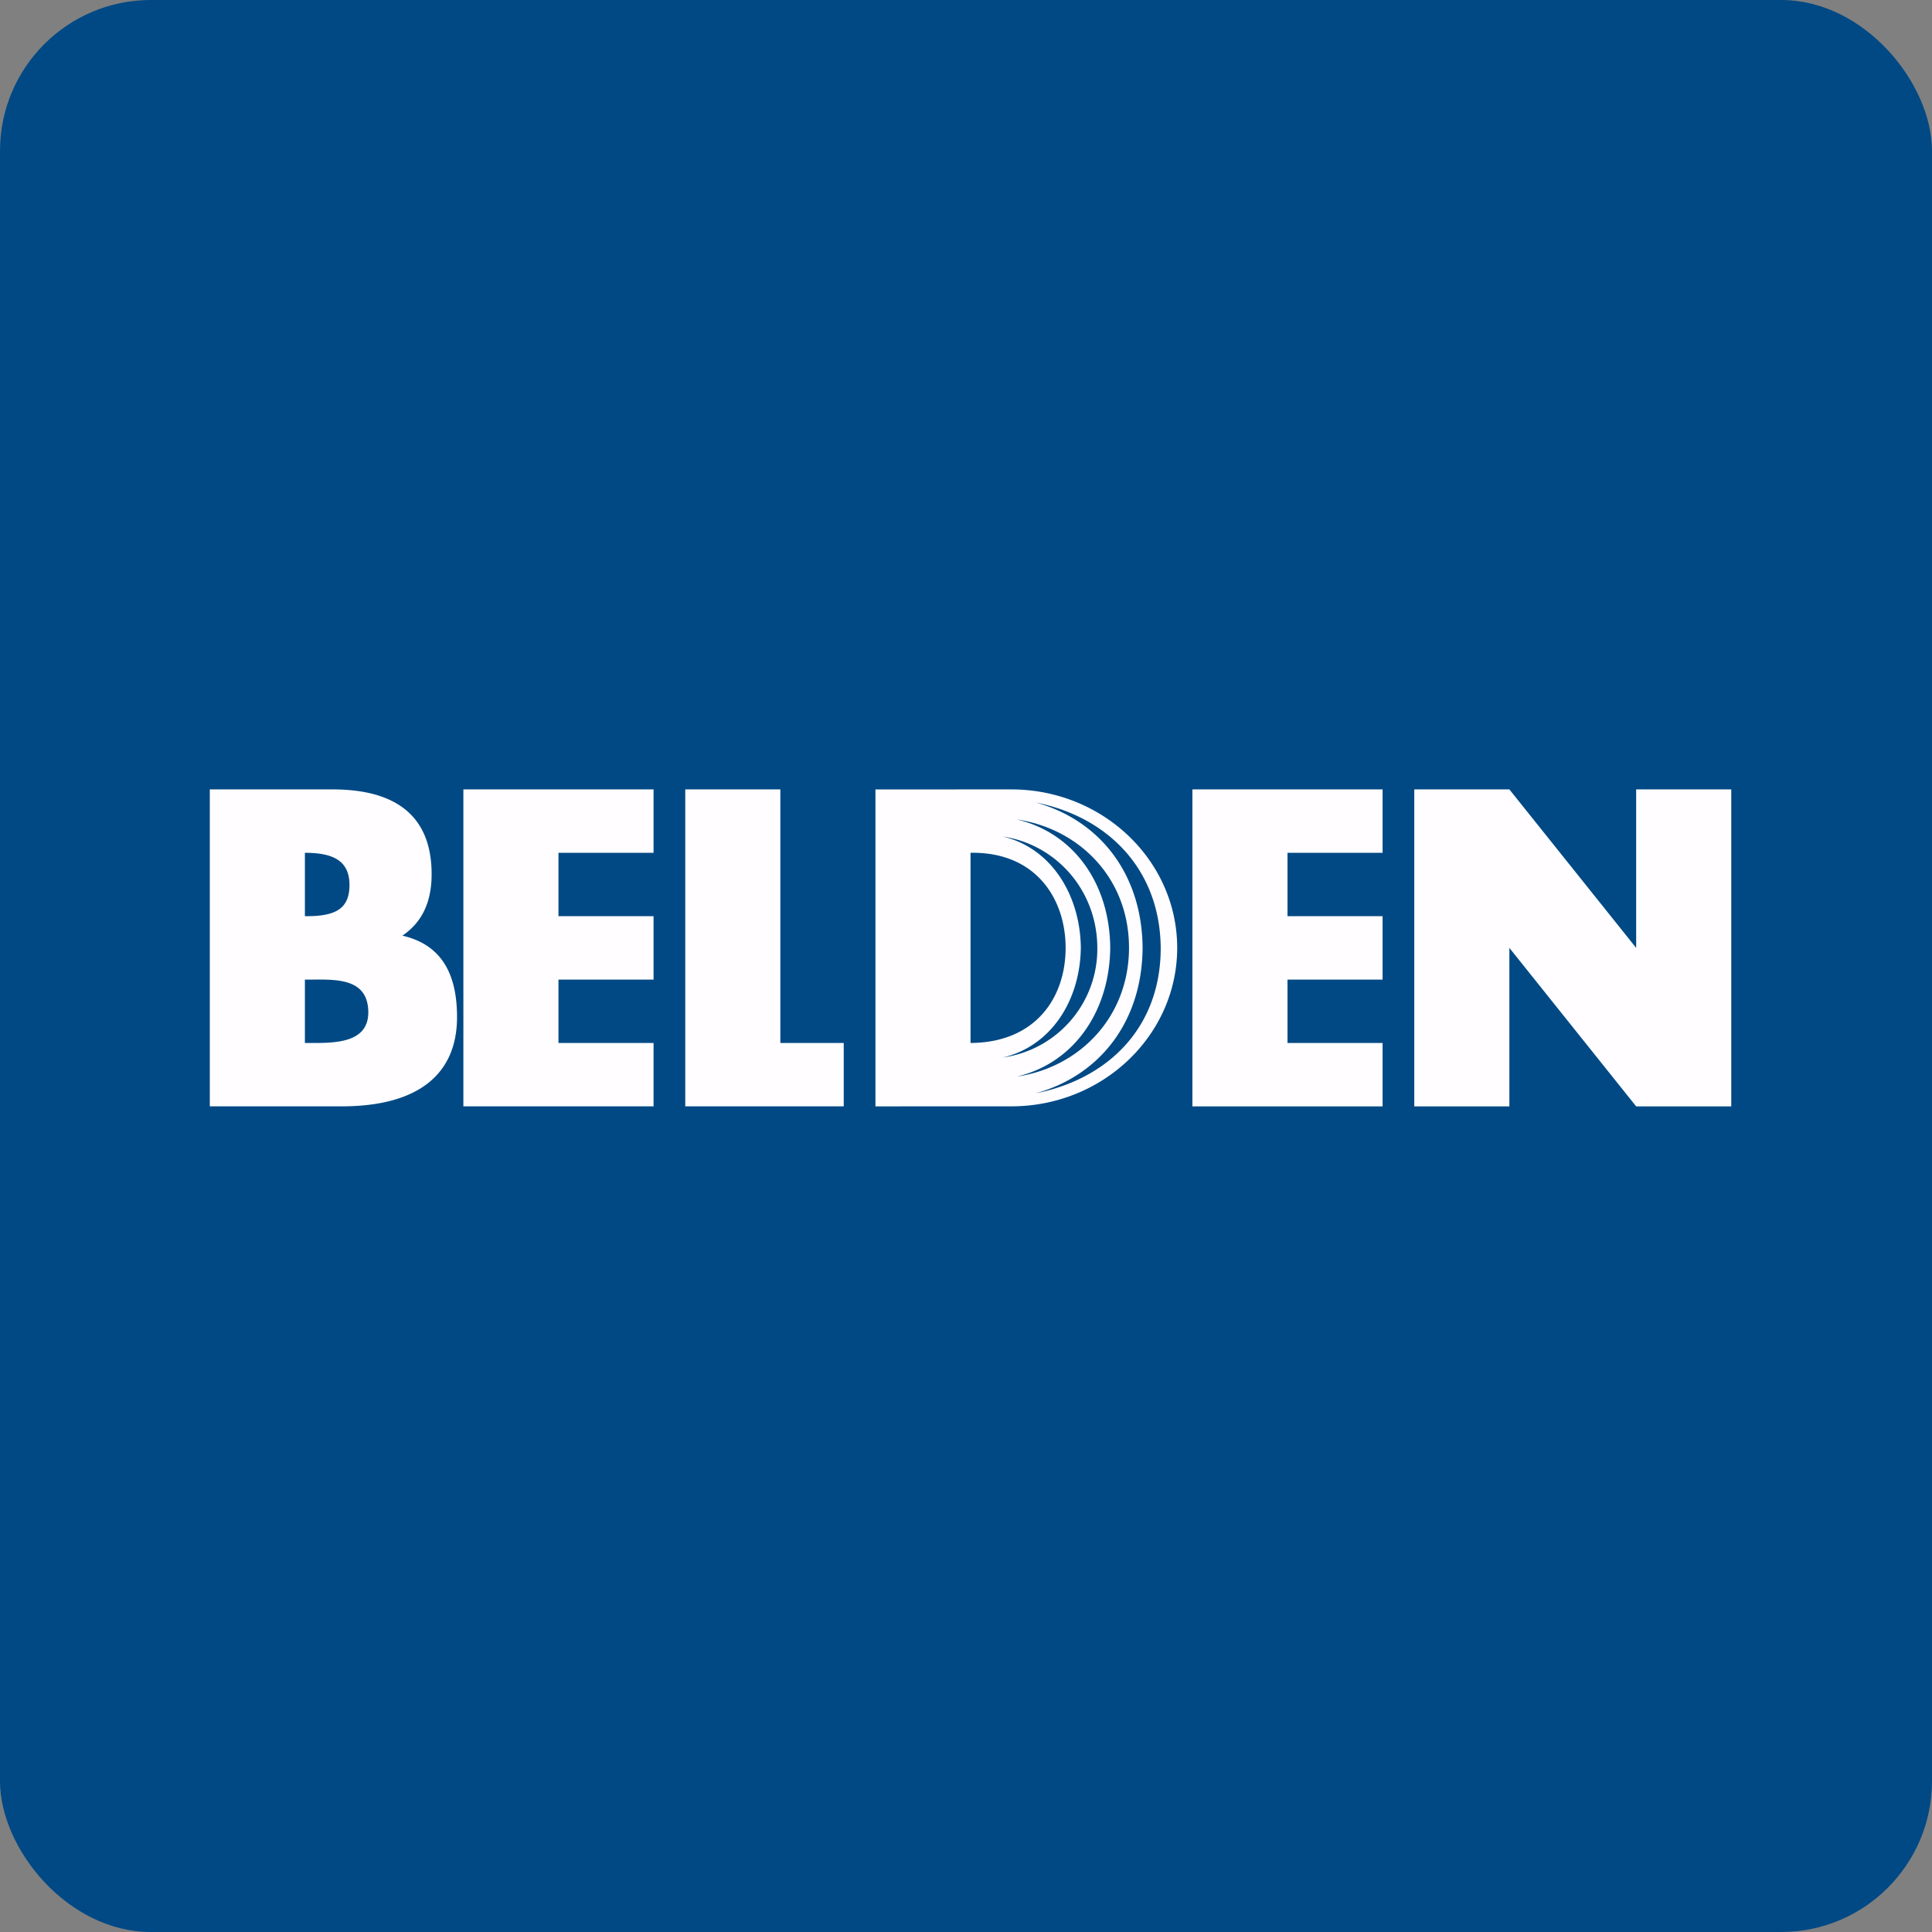 <!-- by FastBull --><svg xmlns="http://www.w3.org/2000/svg" width="64" height="64" viewBox="0 0 64 64"><rect x="0" y="0" width="64" height="64" fill="#808080" stroke="none"/><rect x="0" y="0" width="64" height="64" rx="5" ry="5" fill="#004985" /><path fill="#004783" d="" /><path d="M 10.1,32.45 L 10.348,32.45 C 11.214,32.441 12.174,32.44 12.2,33.5 C 12.226,34.564 11.078,34.551 10.274,34.55 L 10.1,34.55 L 10.1,32.45 Z M 10.1,28.25 C 11.019,28.25 11.577,28.502 11.577,29.316 C 11.577,30.13 11.078,30.35 10.15,30.35 L 10.1,30.35 L 10.1,28.25 Z M 6.95,26.15 L 6.95,36.649 L 11.319,36.649 C 13.839,36.649 15.14,35.596 15.14,33.692 C 15.14,32.215 14.591,31.284 13.329,30.995 C 13.966,30.564 14.298,29.904 14.298,28.958 C 14.298,27.095 13.193,26.15 11.014,26.15 L 6.95,26.15 Z M 21.65,26.15 L 15.35,26.15 L 15.35,36.649 L 21.65,36.649 L 21.65,34.55 L 18.5,34.55 L 18.5,32.45 L 21.65,32.45 L 21.65,30.35 L 18.5,30.35 L 18.5,28.25 L 21.65,28.25 L 21.65,26.15 Z M 34.313,36.216 C 36.38,35.645 37.827,33.904 37.85,31.408 L 37.85,31.379 C 37.822,28.89 36.376,27.154 34.312,26.584 C 36.667,27.051 38.435,28.77 38.45,31.417 C 38.444,34.075 36.673,35.748 34.313,36.217 Z M 36.778,31.391 C 36.757,29.224 35.529,27.574 33.677,27.145 C 35.742,27.445 37.397,29.077 37.4,31.394 C 37.397,33.71 35.742,35.365 33.677,35.664 C 35.53,35.237 36.756,33.556 36.778,31.391 Z M 33.219,35.031 C 34.772,34.673 35.78,33.198 35.804,31.391 C 35.78,29.585 34.772,28.07 33.218,27.712 C 34.951,27.963 36.344,29.46 36.35,31.4 A 3.629,3.629 0 0,1 33.218,35.031 Z M 32.15,28.25 C 34.313,28.212 35.3,29.774 35.3,31.399 C 35.3,33.041 34.313,34.537 32.15,34.55 L 32.15,28.25 Z M 33.5,26.15 L 29,26.151 L 29,36.65 L 33.5,36.649 C 36.531,36.649 38.996,34.294 38.996,31.399 C 38.996,28.505 36.531,26.15 33.5,26.15 Z M 25.503,26.15 L 22.7,26.15 L 22.7,36.649 L 27.95,36.649 L 27.95,34.55 L 25.85,34.55 L 25.85,26.15 L 25.503,26.15 Z M 45.8,26.15 L 39.5,26.15 L 39.5,36.65 L 45.8,36.65 L 45.8,34.55 L 42.65,34.55 L 42.65,32.45 L 45.8,32.45 L 45.8,30.35 L 42.65,30.35 L 42.65,28.25 L 45.8,28.25 L 45.8,26.15 Z M 57.18,26.15 L 54.2,26.15 L 54.2,31.4 L 50,26.15 L 46.85,26.15 L 46.85,36.65 L 50,36.65 L 50,31.4 L 54.2,36.65 L 57.35,36.65 L 57.35,26.15 L 57.18,26.15 Z" fill="#fffdff" /></svg>